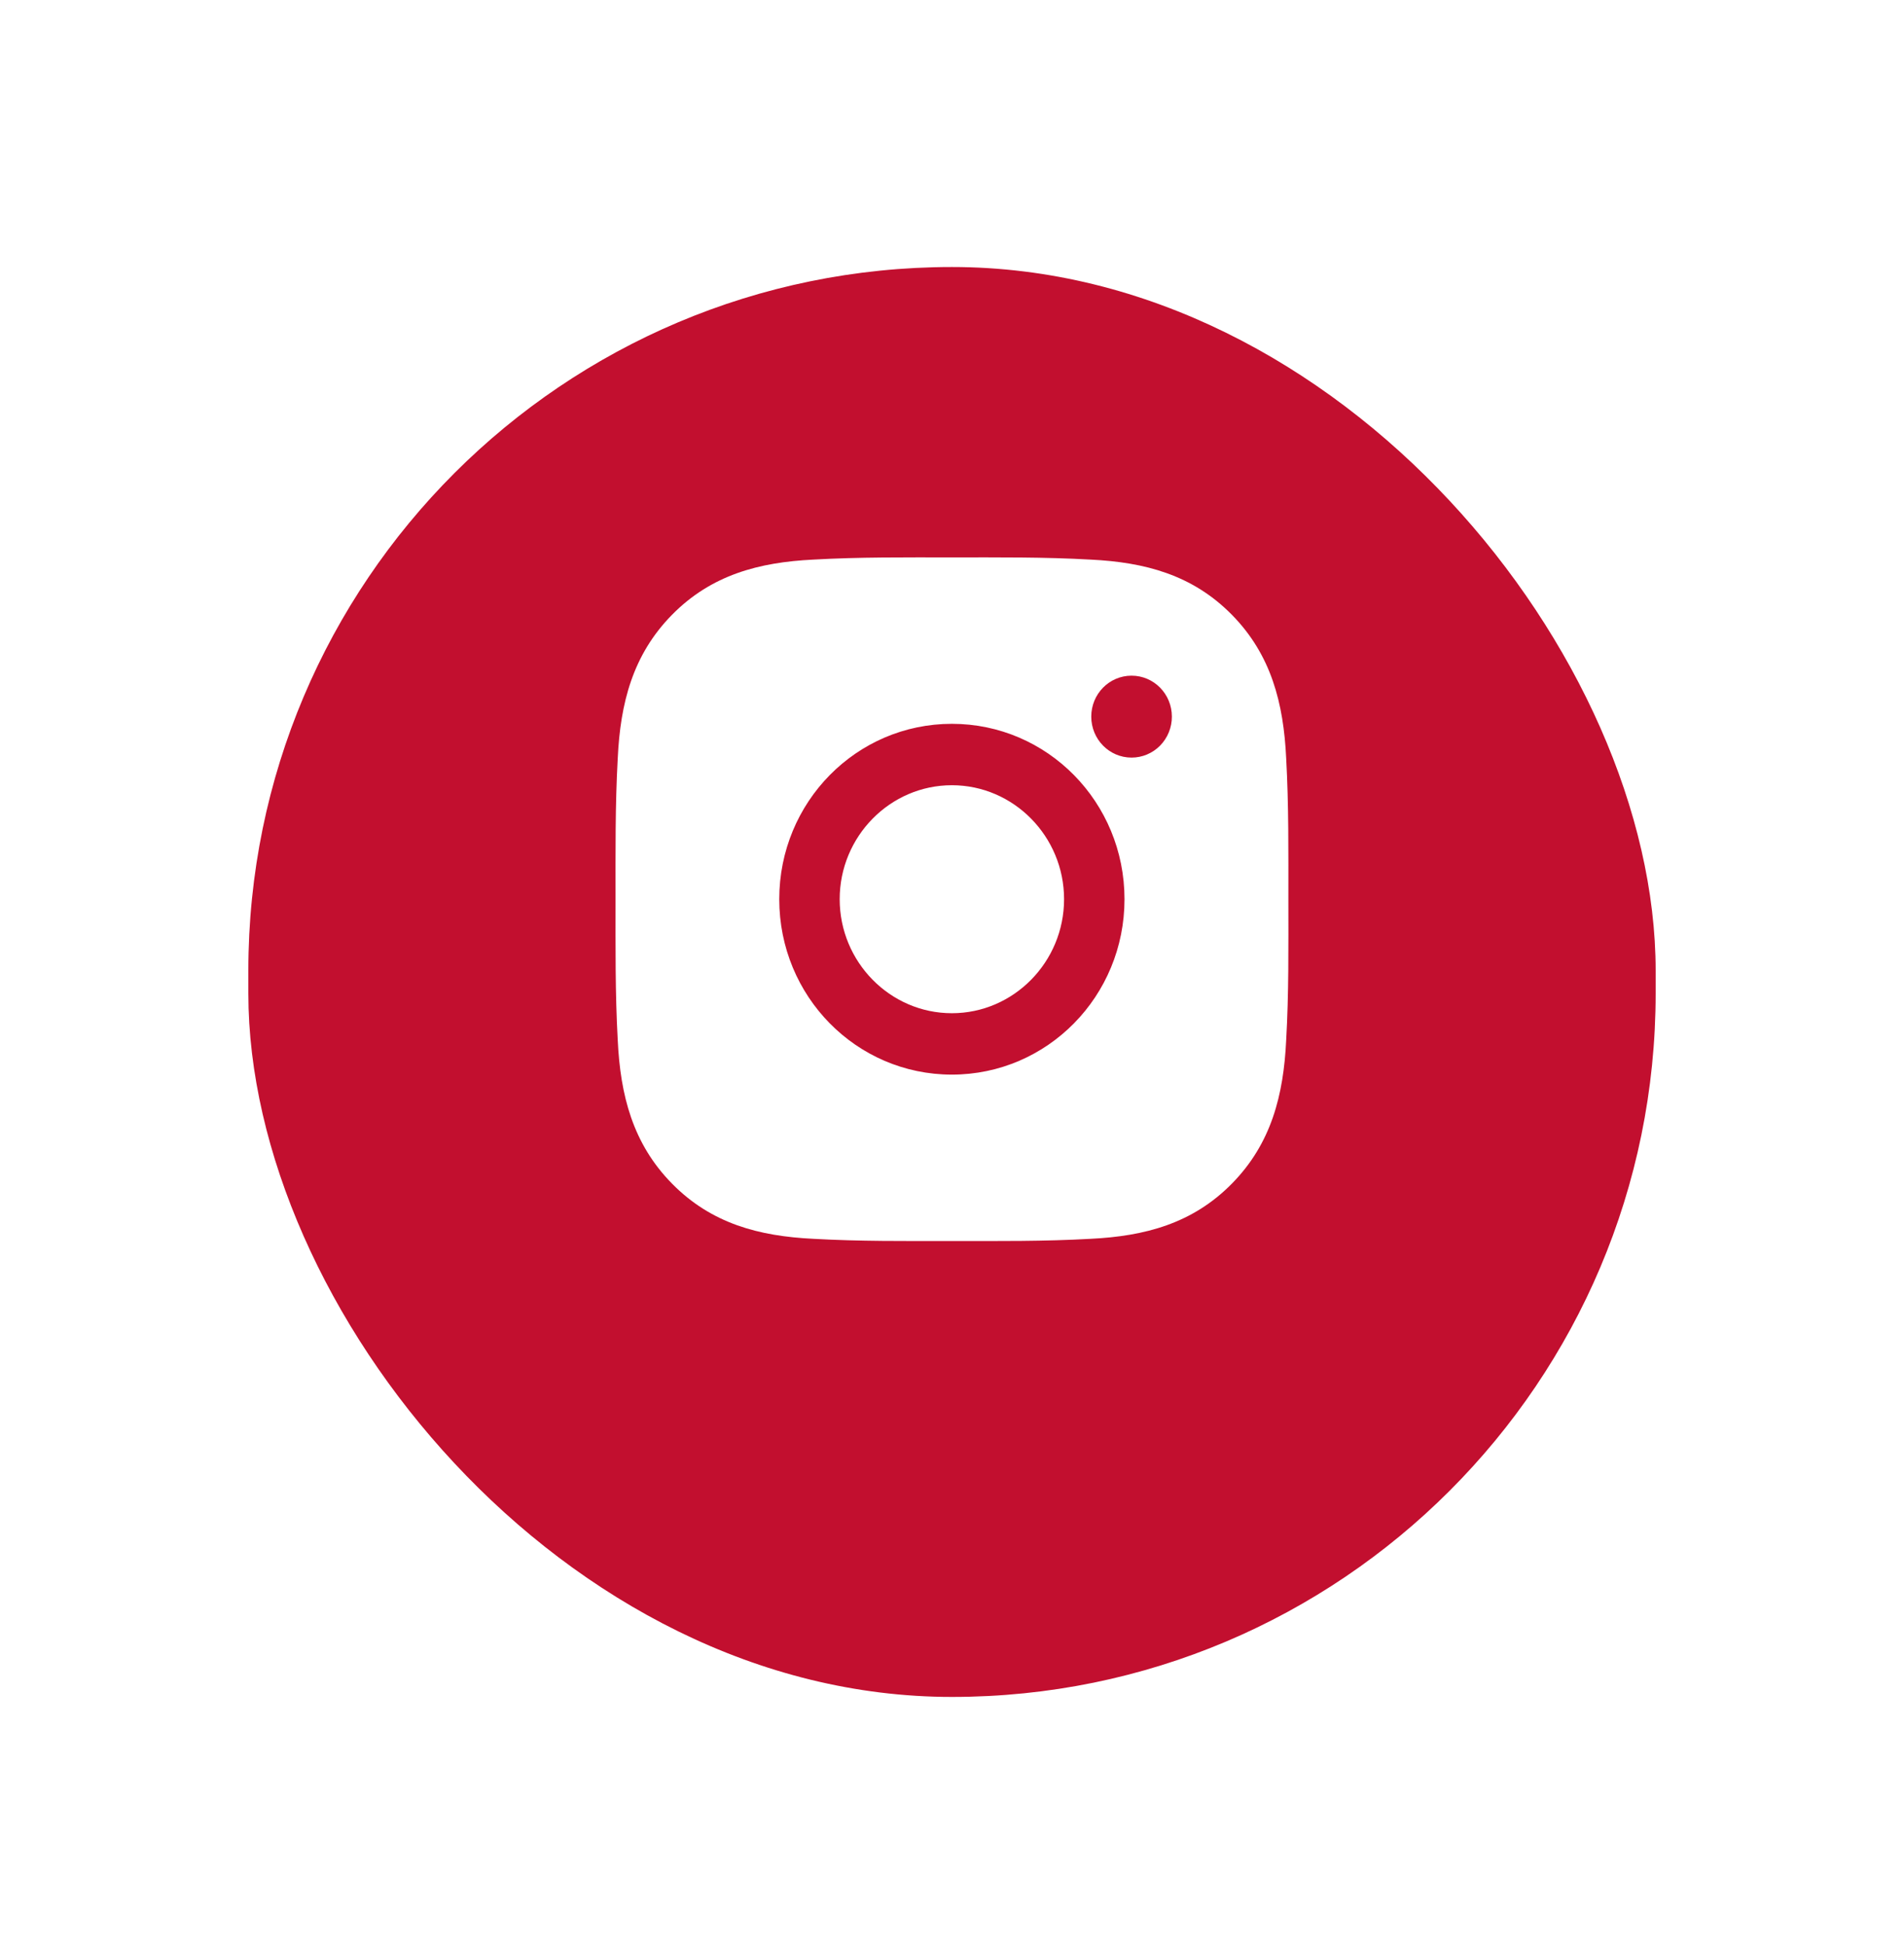 <svg width="92" height="94" viewBox="0 0 92 94" fill="none" xmlns="http://www.w3.org/2000/svg">
<g filter="url(#filter0_d_3012_128)">
<rect x="12" y="8.903" width="68" height="69.097" rx="34" fill="#C20F2F"/>
</g>
<path d="M45.994 37.944C43.009 37.944 40.573 40.419 40.573 43.452C40.573 46.485 43.009 48.961 45.994 48.961C48.979 48.961 51.415 46.485 51.415 43.452C51.415 40.419 48.979 37.944 45.994 37.944ZM62.253 43.452C62.253 41.171 62.273 38.91 62.147 36.634C62.021 33.989 61.427 31.642 59.524 29.708C57.617 27.77 55.311 27.17 52.708 27.042C50.463 26.914 48.239 26.935 45.998 26.935C43.753 26.935 41.529 26.914 39.288 27.042C36.685 27.17 34.375 27.774 32.472 29.708C30.565 31.646 29.975 33.989 29.849 36.634C29.723 38.915 29.743 41.175 29.743 43.452C29.743 45.729 29.723 47.994 29.849 50.27C29.975 52.915 30.569 55.263 32.472 57.196C34.38 59.135 36.685 59.734 39.288 59.862C41.533 59.99 43.757 59.969 45.998 59.969C48.243 59.969 50.468 59.99 52.708 59.862C55.311 59.734 57.621 59.13 59.524 57.196C61.431 55.258 62.021 52.915 62.147 50.27C62.277 47.994 62.253 45.733 62.253 43.452ZM45.994 51.928C41.378 51.928 37.653 48.142 37.653 43.452C37.653 38.762 41.378 34.977 45.994 34.977C50.61 34.977 54.335 38.762 54.335 43.452C54.335 48.142 50.61 51.928 45.994 51.928ZM54.676 36.609C53.599 36.609 52.729 35.724 52.729 34.629C52.729 33.534 53.599 32.65 54.676 32.65C55.754 32.65 56.624 33.534 56.624 34.629C56.625 34.889 56.575 35.147 56.477 35.387C56.379 35.627 56.236 35.846 56.055 36.03C55.874 36.214 55.659 36.359 55.422 36.459C55.186 36.558 54.932 36.609 54.676 36.609Z" fill="white"/>
<defs>
<filter id="filter0_d_3012_128" x="0" y="0.903" width="92" height="93.097" filterUnits="userSpaceOnUse" color-interpolation-filters="sRGB">
<feFlood flood-opacity="0" result="BackgroundImageFix"/>
<feColorMatrix in="SourceAlpha" type="matrix" values="0 0 0 0 0 0 0 0 0 0 0 0 0 0 0 0 0 0 127 0" result="hardAlpha"/>
<feOffset dy="4"/>
<feGaussianBlur stdDeviation="6"/>
<feComposite in2="hardAlpha" operator="out"/>
<feColorMatrix type="matrix" values="0 0 0 0 0 0 0 0 0 0 0 0 0 0 0 0 0 0 0.1 0"/>
<feBlend mode="normal" in2="BackgroundImageFix" result="effect1_dropShadow_3012_128"/>
<feBlend mode="normal" in="SourceGraphic" in2="effect1_dropShadow_3012_128" result="shape"/>
</filter>
</defs>
</svg>

